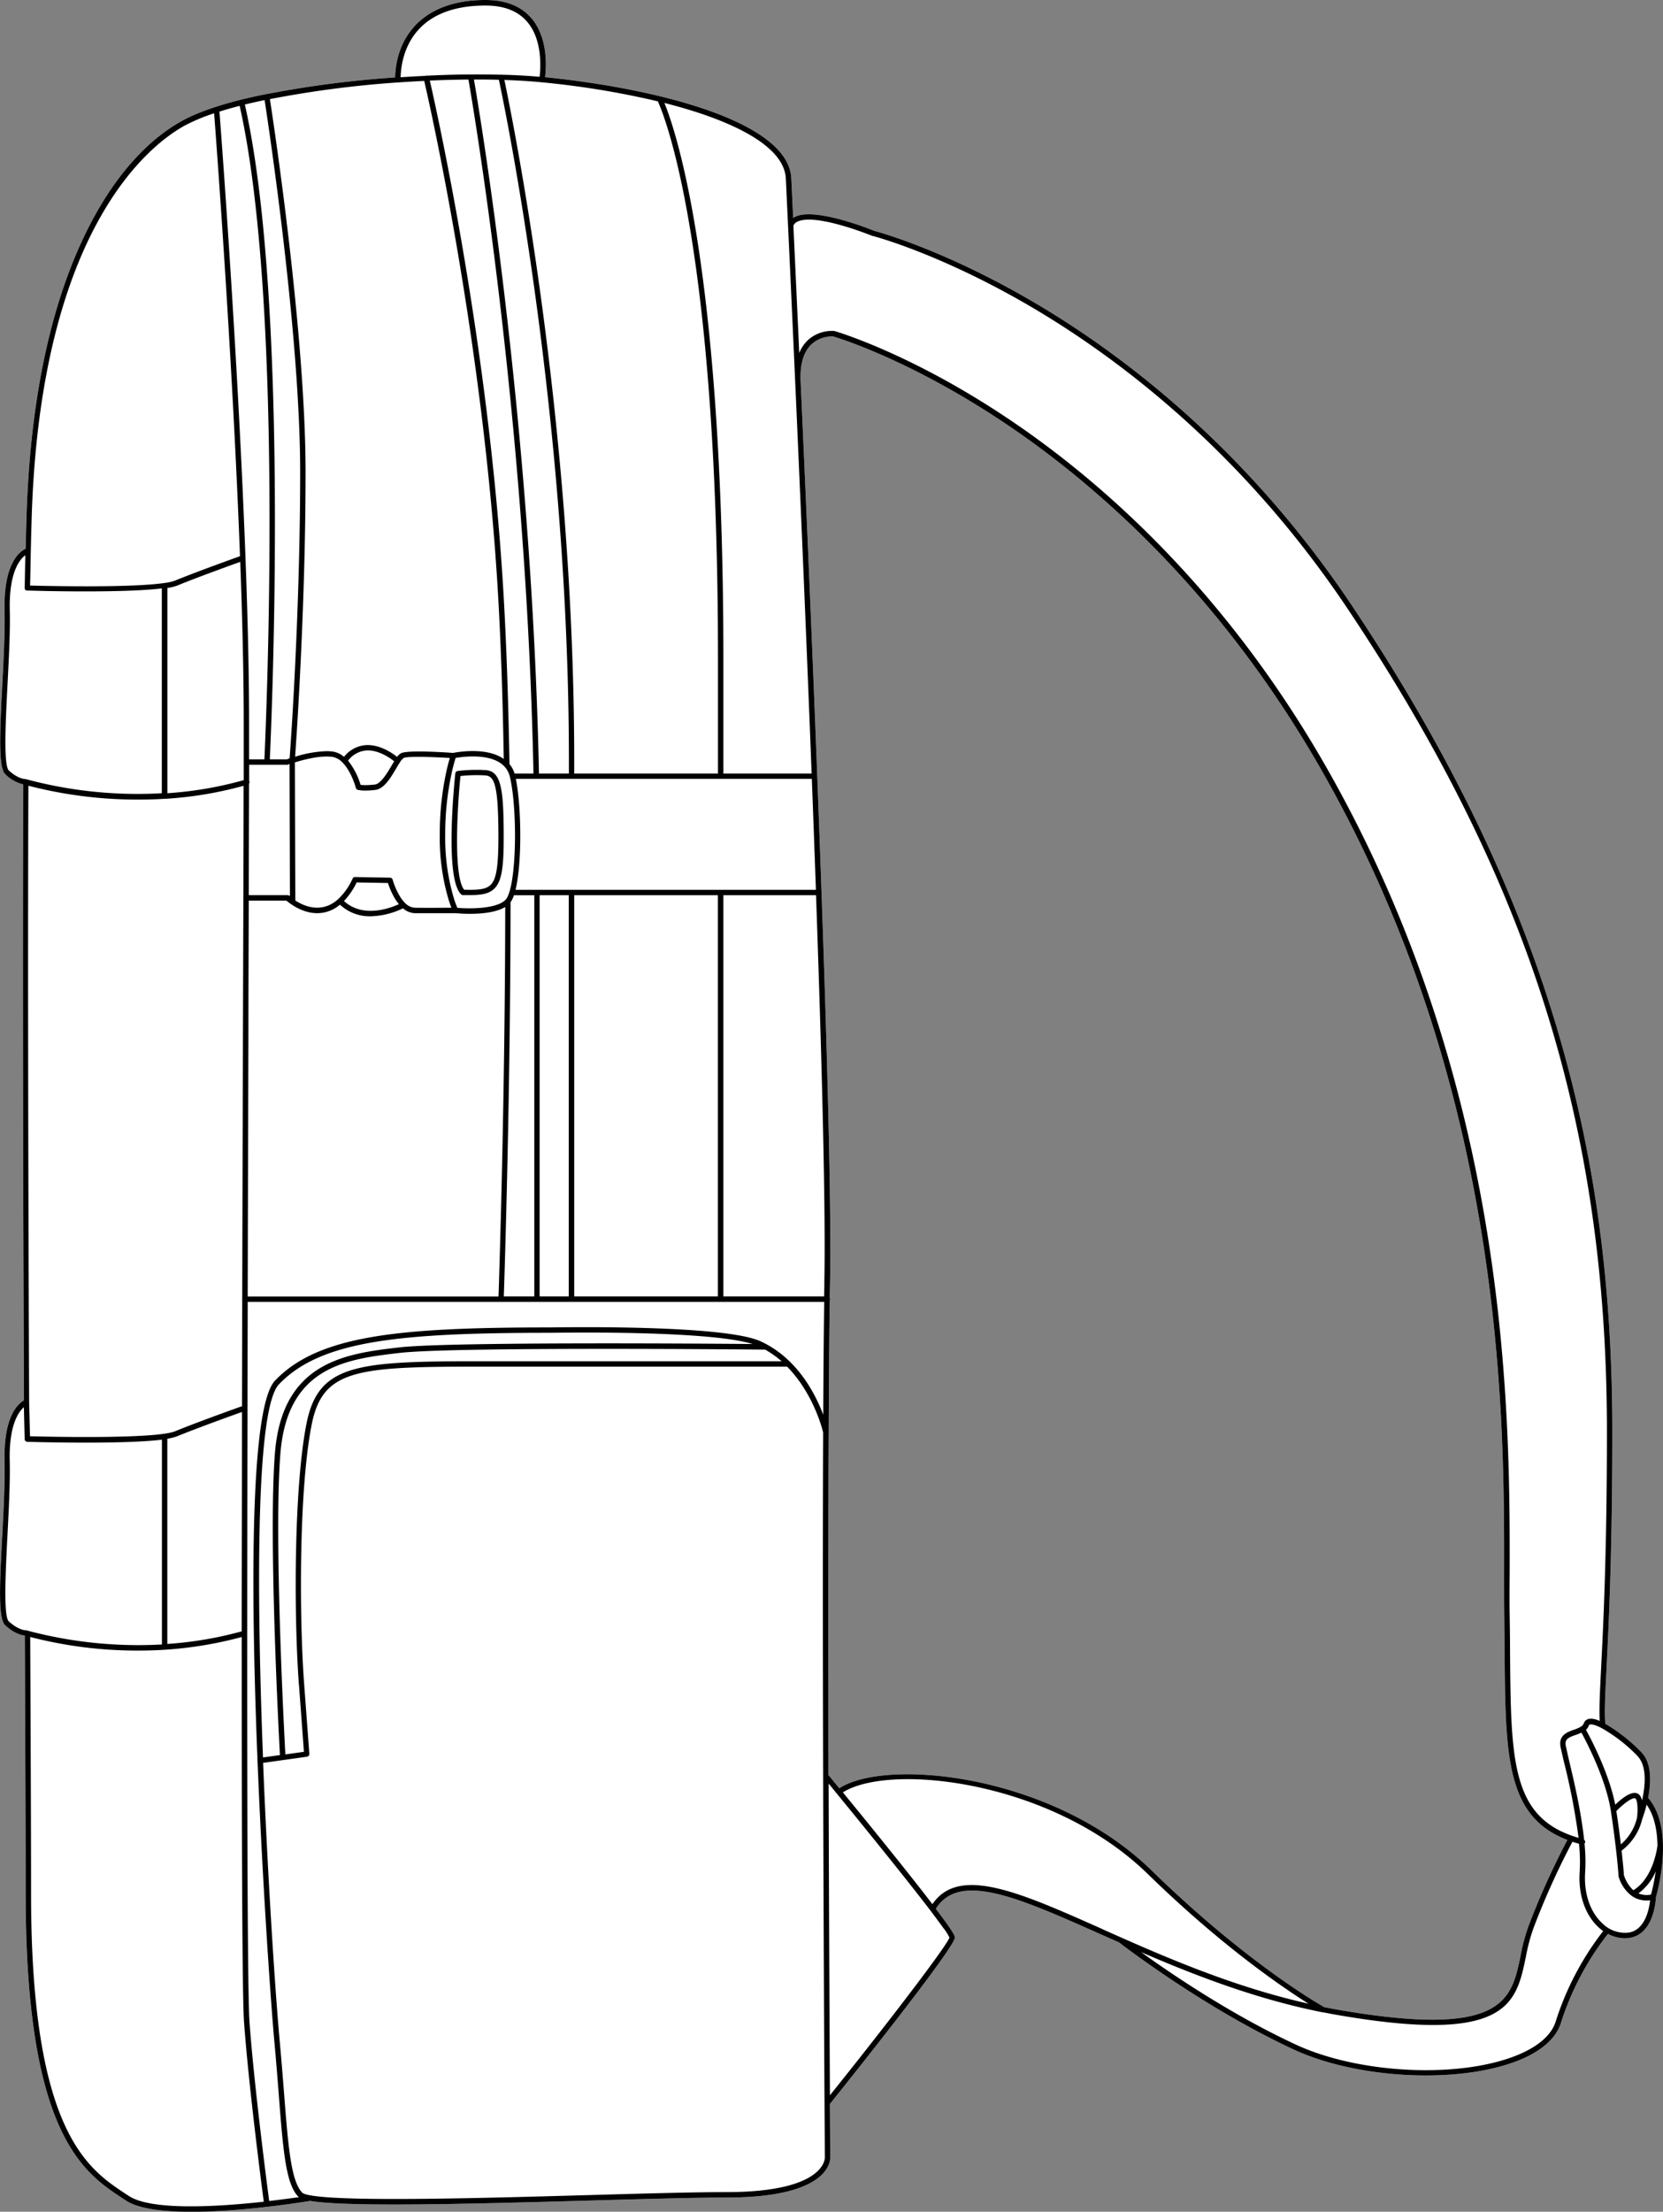<svg xmlns="http://www.w3.org/2000/svg" viewBox="0 0 600.02 797.45"><rect x="0" y="0" width="600.02" height="797.45" fill="#808080" stroke="none"/><defs><style>.cls-1{fill:#fff;}</style></defs><g id="Layer_2" data-name="Layer 2"><g id="Layer_1-2" data-name="Layer 1"><path class="cls-1" d="M594.65,648.23c1.06-5.43,1.4-12.4-2.35-16.37a60.13,60.13,0,0,0-13.1-10.34c-.36-4.16-.05-10.28.45-20.18.78-15.45,2.08-41.31,2.08-85.19,0-52.66-6.15-98.2-19.35-143.32C547.34,321.46,523,271,487.9,218.52c-38-56.85-82.87-90.6-113.8-108.9-32.67-19.33-57.15-26-58.63-26.37-1.47-.6-20.84-8.39-28.29-5.22a6,6,0,0,0-1,.57c-.41-8.79-.66-13.91-.68-14.3-1-20.44-48.22-32.38-88.84-36.47.43-3.35,1.19-13.95-4.8-21.12C188.12,2.26,182.52,0,175.19,0,151.6,0,142.9,14.26,142.56,27.92a376,376,0,0,0-46.39,6s0,0-.06,0,0,0-.08,0c-3.12.63-6.13,1.31-9,2h0l0,0c-8.68,2.18-16.09,4.74-21.42,7.69-9.87,5.46-24.16,17.46-36.22,43.68-11.87,25.82-18.54,59-19.81,98.54-.12,3.59-.22,7.6-.32,12-2.12,1-8,5.25-7.61,22.15.18,7.4-.32,17.11-.8,26.5-1,18.76-1.43,30.37,1.1,32.71a13.54,13.54,0,0,0,6.43,3.61c-.27,69.62,0,159.9.27,222.09-2.6,1.53-7.36,6.45-7,21.81.17,7.39-.33,17.09-.81,26.46C-.19,572-.66,583.63,1.88,586c3.44,3.18,6.28,3.64,7.07,3.7.17,38.69.31,72.39.31,93.32,0,86.48,20.94,100.33,34.8,109.49l1.29.86c4.62,3.09,13.7,4.11,23.72,4.11,18.6,0,40.41-3.53,42.81-3.93,5.6.94,16.57,1.29,30.38,1.29,20.22,0,46.51-.74,70.88-1.43,19.35-.55,37.64-1.07,49-1.07,22.24,0,31.23-4.75,34.85-8.74,2.8-3.08,2.57-5.84,2.56-5.87l-.11-19.15c3.37-4.19,45.09-56.22,45.09-60,0-.44,0-1.29-6.88-10.36,8.47-13.53,29.86-4,59.32,9.12l6.78,3c1.71,1.32,30.91,23.74,63,38.61,13.32,6.17,31,9.36,47.69,9.36,13.22,0,25.81-2,35.09-6.11,7.32-3.25,12-7.65,13.63-12.75a102.69,102.69,0,0,1,17-32.19,12.91,12.91,0,0,0,6.06,1.59,12,12,0,0,0,1.7-.13c8.68-1.33,9.48-13.14,9.55-14.66C598,682.19,604.41,659.48,594.65,648.23ZM299,516.38q.06-14.25.15-26.18c.06-7.93.14-15.07.23-21.38a.89.89,0,0,0,.11-.43.92.92,0,0,0-.1-.41c0-2.11.07-4.13.1-6,.58-32.64-1.73-106.6-4.62-182v-.05s0,0,0-.07c-1.95-50.87-4.18-102.37-6-142.28,0,0,0,0,0,0-.28-6.17,1-10.69,3.92-13.43a11,11,0,0,1,7.8-2.85c1.74.51,27.34,8.28,61,30.63,32.05,21.28,78.12,60.48,115.58,126.4C542.94,394,542.77,510.75,542.68,566.85c0,6,0,11.14.05,15.71s.1,8.88.14,13c.3,37.58.48,59.42,22.65,67.84a277.59,277.59,0,0,0-14,31,68,68,0,0,0-2.9,10.86c-3.33,16-6.2,29.78-66.28,19.29-1.51-.26-3-.56-4.51-.85-2.23-1.25-28.64-16.43-62.43-49.4-35.38-34.5-95.37-40.65-112.58-29.53l-.1-.13-3.8-4.63C298.82,588.36,298.83,547.92,299,516.38Z"/><path d="M594.65,648.23c1.06-5.43,1.4-12.4-2.35-16.37a60.13,60.13,0,0,0-13.1-10.34c-.36-4.16-.05-10.28.45-20.18.78-15.45,2.08-41.31,2.08-85.19,0-52.66-6.15-98.2-19.35-143.32C547.34,321.46,523,271,487.9,218.52c-38-56.85-82.87-90.6-113.8-108.9-32.67-19.33-57.15-26-58.63-26.37-1.47-.6-20.84-8.39-28.29-5.22a6,6,0,0,0-1,.57c-.41-8.79-.66-13.91-.68-14.3-1-20.44-48.22-32.38-88.84-36.47.43-3.35,1.19-13.95-4.8-21.12C188.12,2.26,182.52,0,175.19,0,151.6,0,142.9,14.26,142.56,27.92a376,376,0,0,0-46.39,6s0,0-.06,0,0,0-.08,0c-3.12.63-6.13,1.31-9,2h0l0,0c-8.68,2.18-16.09,4.74-21.42,7.69-9.87,5.46-24.16,17.46-36.22,43.68-11.87,25.82-18.54,59-19.81,98.54-.12,3.59-.22,7.6-.32,12-2.12,1-8,5.25-7.61,22.15.18,7.4-.32,17.11-.8,26.5-1,18.76-1.43,30.37,1.1,32.71a13.54,13.54,0,0,0,6.43,3.61c-.27,69.62,0,159.9.27,222.09-2.6,1.53-7.36,6.45-7,21.81.17,7.39-.33,17.09-.81,26.46C-.19,572-.66,583.63,1.88,586c3.44,3.18,6.28,3.64,7.07,3.7.17,38.69.31,72.39.31,93.32,0,86.48,20.94,100.33,34.8,109.49l1.29.86c4.62,3.09,13.7,4.11,23.72,4.11,18.6,0,40.41-3.53,42.81-3.93,5.6.94,16.57,1.29,30.38,1.29,20.22,0,46.51-.74,70.88-1.43,19.35-.55,37.64-1.07,49-1.07,22.24,0,31.23-4.75,34.85-8.74,2.8-3.08,2.57-5.84,2.56-5.87l-.11-19.15c3.37-4.19,45.09-56.22,45.09-60,0-.44,0-1.29-6.88-10.36,8.47-13.53,29.86-4,59.32,9.12l6.78,3c1.71,1.32,30.91,23.74,63,38.61,13.32,6.17,31,9.36,47.69,9.36,13.22,0,25.81-2,35.09-6.11,7.32-3.25,12-7.65,13.63-12.75a102.69,102.69,0,0,1,17-32.19,12.91,12.91,0,0,0,6.06,1.59,12,12,0,0,0,1.7-.13c8.68-1.33,9.48-13.14,9.55-14.66C598,682.19,604.41,659.48,594.65,648.23Zm-3.77-15c3.46,3.67,2.74,10.77,1.58,15.92-.39-1.63-1.17-2.54-2.31-2.69-2.23-.31-5.48,2.42-7.37,4.23-2.26-11.48-8.83-23.89-10.56-27a4,4,0,0,0,1.07-1.59.41.41,0,0,1,.26-.29c.26-.1,1.32-.3,4.28,1.24A56.88,56.88,0,0,1,590.88,633.19Zm-.25,22.27a18.14,18.14,0,0,1-5.82,9.5c-.4-3.46-.94-7.53-1.62-12,2-2.09,5.33-4.83,6.7-4.64C590.72,648.46,591.09,652,590.63,655.46ZM287.94,79.82c6.84-2.91,26.65,5.18,26.85,5.26l.13,0c.24.06,24.88,6.48,58.18,26.18,30.76,18.2,75.37,51.76,113.18,108.3,65.54,98,93.51,186.7,93.51,296.55,0,43.84-1.31,69.66-2.09,85.09-.46,9.11-.75,15-.52,19.28-1.88-.79-3.31-1-4.34-.59a2.34,2.34,0,0,0-1.39,1.44,2.44,2.44,0,0,1-1,1.2,12.8,12.8,0,0,1-2.57,1.13c-2.36.84-5.59,2-4.84,6.09.22,1.19.69,3.16,1.28,5.66a240.48,240.48,0,0,1,5.24,27.24c-24.23-7-24.41-27.4-24.73-67.13,0-4.14-.06-8.48-.13-13s-.06-9.72,0-15.68c.08-56.27.26-173.36-65.79-289.57-37.64-66.24-84-105.66-116.19-127C327.7,127,301.28,119.4,301,119.33l-.18,0a12.81,12.81,0,0,0-9.38,3.36,13.13,13.13,0,0,0-3.07,4.58c-.86-19.07-1.6-34.89-2.11-45.91A3,3,0,0,1,287.94,79.82ZM283.53,64.4c.09,1.85,5.26,109.4,9.31,214.52H261V237.71C261,97,243.75,46.89,239.72,37.12,264.43,43.38,283,52.69,283.53,64.4ZM260,320.83H186c2.42-9.78,2.13-30,.12-40H292.91c.52,13.45,1,26.85,1.48,40Zm34.43,1.94c2.09,59.35,3.51,112.76,3,139.13q0,2.64-.09,5.52H261V322.77Zm-35.41,0V467.42H207.18V322.77Zm-53.82,0V467.42h-10.5V322.77ZM90,281.71a.69.69,0,0,0-.1-.19c0-2,0-3.93,0-5.79h13.75a.92.92,0,0,0,.61-.23.75.75,0,0,0,.21,0l.14,47.52-.58-.21h0a.92.92,0,0,0-.36-.07H89.77c0-15.14.07-28.76.09-40.24A1,1,0,0,0,90,281.71Zm13.32,43c.56.46,1.14.91,1.73,1.31,5.25,3.6,10.7,4.21,15.34,1.73a14.86,14.86,0,0,0,2.28-1.56,15.64,15.64,0,0,0,11.06,4.18,28.24,28.24,0,0,0,11.67-2.87,6.87,6.87,0,0,0,4.35,1.76c2,0,4.34,0,6.52,0,4,0,7.58,0,8.07,0s2.44.23,5.18.23c4,0,9.42-.44,12.77-2.47-.06,68.35-2.14,132-2.42,140.44H89.37c.08-33.29.17-65.94.26-95.32,0-16.8.09-32.8.13-47.43ZM128.4,284.1a1,1,0,0,0,.68.69,13.52,13.52,0,0,0,3.54.23c.82,0,1.75-.09,2.77-.2,2.79-.3,5-3.51,6.8-6.5l.64-1.06c.53-.89,1-1.74,1.49-2.42a4.73,4.73,0,0,1,1.33-1.54c1.36-.68,10.16-.41,16.66,0-.31,1-.76,2.62-1.25,4.8a106.24,106.24,0,0,0-2.39,23,78.15,78.15,0,0,0,3.21,23.36c.38,1.2.72,2.14,1,2.83-2.7,0-8.6.07-13.13,0a5.24,5.24,0,0,1-3.57-1.68,12.67,12.67,0,0,1-2-2.61,25.86,25.86,0,0,1-2.51-5.83,1,1,0,0,0-.92-.72l-12.63-.23a.9.9,0,0,0-.9.56,23.14,23.14,0,0,1-5.16,7.36,12.53,12.53,0,0,1-2.61,1.87c-3.85,2.06-8.41,1.58-12.9-1.33l-.15-49.8c3-.93,9-2.55,13.37-2h.07a6.57,6.57,0,0,1,3.78,2.1C126.84,278.25,128.38,284,128.4,284.1Zm-2.82-9.85a9.25,9.25,0,0,1,6.3-3.64c4.45-.43,8.78,2.63,10.35,3.88-.35.55-.7,1.14-1.08,1.77l-.62,1.05c-1.7,2.78-3.53,5.38-5.34,5.57-1,.1-1.86.17-2.62.19a17.07,17.07,0,0,1-2.47-.08A25.6,25.6,0,0,0,125.58,274.25Zm66.9,4.67h-6.82c-.07-.24-.15-.46-.23-.68a10.18,10.18,0,0,0-1.61-2.77c-.4-22.86-1.1-43.11-2.08-60.19-5.15-90.39-24.22-175.58-26.66-186.23,4.74-.21,9.41-.33,13.94-.37C170.81,39,189.89,151.2,192.48,278.92ZM171,28.67c3.07,0,6.08,0,9,.1,2.12,9.92,25.26,121.26,25.26,245.52v4.63h-10.8C191.86,152.29,173.1,40.85,171,28.67Zm12.62,250.27a8.49,8.49,0,0,1,.36,1.17c2.74,11.59,2.48,38.44-1.26,43.92a2.52,2.52,0,0,1-.3.38c-3.28,3.39-13.2,3.28-17.41,2.91a34.44,34.44,0,0,1-1.26-3.45,76.22,76.22,0,0,1-3.12-22.78A104.14,104.14,0,0,1,163,278.55c.59-2.65,1.13-4.44,1.4-5.27C167.2,272.79,180.53,270.93,183.61,278.94ZM143.92,326c-3.26,1.5-13,5.11-19.82-1.14a25.76,25.76,0,0,0,4.58-6.69l11.3.2a27.17,27.17,0,0,0,2.51,5.62A16.65,16.65,0,0,0,143.92,326Zm40.28-.7.13-.18a9.67,9.67,0,0,0,1.1-2.34h7.35V467.42h-11C182.07,458.67,184.18,394.15,184.2,325.29ZM237.35,36.54c2.11,4.56,21.7,51.11,21.7,201.17v41.21H207.18v-4.63c0-122.73-22.54-232.87-25.2-245.46,4.78.16,9.3.43,13.44.84A309.64,309.64,0,0,1,237.35,36.54ZM175.19,2c6.72,0,11.81,2,15.14,6,5.47,6.55,4.73,16.68,4.36,19.7-4.1-.38-8.7-.63-13.69-.76a.93.93,0,0,0-.44,0h0c-3.33-.08-6.83-.1-10.45-.08a.88.88,0,0,0-.43,0l-.09,0c-5,0-10.14.18-15.45.43a.9.9,0,0,0-.49,0,.6.6,0,0,0-.11.06q-4.47.21-9,.51C144.75,20.59,148,2,175.19,2ZM143.47,29.73h0l.1,0c3.18-.22,6.35-.41,9.49-.56,2.06,8.92,21.49,94.92,26.7,186.25.94,16.57,1.63,36.16,2,58.23-6.19-4.41-16.86-2.47-18.28-2.18-3-.22-16.35-1.1-18.77.11a4.63,4.63,0,0,0-1.44,1.31c-1.86-1.47-6.55-4.69-11.64-4.2a11,11,0,0,0-7.51,4.2,8,8,0,0,0-4.11-1.92H120a17.62,17.62,0,0,0-2.21-.13,42.18,42.18,0,0,0-11.31,2c.62-8.64,3.77-55,3.77-102.65,0-49.52-11.43-125.11-12.87-134.45A377,377,0,0,1,143.47,29.73Zm-48,6.35c1.5,9.74,12.83,84.85,12.83,134.06S105,267,104.49,273.42l-.38.13-.2.07a1.11,1.11,0,0,0-.3.17H97.35c.64-13.86,7.19-164.21-9-236.1Q91.8,36.85,95.47,36.08Zm-9,2.08C102.62,110,96,260.54,95.4,273.79H89.87c0-4.88,0-9.25,0-13,0-79.06-9.82-209.29-10.69-220.55C81.48,39.51,83.92,38.82,86.49,38.16Zm.4,469c-.16.06-15.8,5.64-23.65,8.87-7,2.9-45.9,2-52.4,1.82l-.31-12.36c-.25-62.07-.54-152.44-.27-222.19a157.53,157.53,0,0,0,39.78,5c3,0,6.1-.09,9.28-.28l.1,0a1.62,1.62,0,0,0,.19,0,136.76,136.76,0,0,0,28.3-4.7c0,22.9-.13,54.14-.23,88.79-.12,41-.26,88.41-.35,135A1,1,0,0,0,86.89,507.17Zm.43,1.92c0,27.14-.09,54-.1,79.11a134.83,134.83,0,0,1-26.83,4.54v-74a17.56,17.56,0,0,0,3.59-.89C71.28,514.83,85.4,509.77,87.32,509.09ZM60.39,286V212a17.83,17.83,0,0,0,3.59-.88c6.76-2.79,19.35-7.33,22.71-8.54.76,20.68,1.25,40.7,1.25,58.2,0,5.6,0,12.52,0,20.5A134.09,134.09,0,0,1,60.39,286ZM11.12,198.58q.15-6.95.33-12.61c3.36-104.06,43-133.91,55-140.58a66,66,0,0,1,10.81-4.54c.82,10.75,6.66,88.74,9.33,159.69-2.09.75-16.09,5.77-23.38,8.78a18,18,0,0,1-3.82.88h-.05c-12.12,1.79-42.69,1.08-48.49.92C11,206.68,11,202.48,11.12,198.58ZM3.2,277.81c-2-1.84-1.15-18.11-.48-31.18.49-9.43,1-19.18.81-26.65-.32-13.59,3.55-18.27,5.61-19.79q-.12,5.58-.23,11.87a1.14,1.14,0,0,0,.06.33.06.06,0,0,1,0,0,.9.9,0,0,0,.18.28s0,0,0,0a1,1,0,0,0,.26.18.09.09,0,0,0,.05,0,1.11,1.11,0,0,0,.26.07l.11,0h0c.48,0,3,.09,6.84.17s8.79.14,14.16.14c9.77,0,20.71-.23,27.55-1.08v73.85a154.75,154.75,0,0,1-48.76-5h0l-.18-.05a.87.87,0,0,0-.28-.05S6.57,280.92,3.2,277.81Zm6.25,310a.8.8,0,0,0-.27,0s-2.61-.09-6-3.21c-2-1.83-1.15-18.13-.48-31.22.49-9.41,1-19.14.81-26.6-.3-12.63,3-17.55,5.1-19.41l.29,11.53a1,1,0,0,0,.94.95c1.61.05,34.16,1,48.58-.77v73.84A155.36,155.36,0,0,1,10.19,588Zm37,203.94-1.3-.86C31.62,781.92,11.21,768.42,11.21,683c0-20.83-.14-54.31-.31-92.78a153.54,153.54,0,0,0,38.89,4.9,142.07,142.07,0,0,0,37.42-4.88c0,72,.16,129.49.85,139,1.66,22.73,6.27,58.25,7.11,64.6C78.65,795.65,54.59,797.17,46.43,791.72Zm50.68,1.86c-.83-6.24-5.45-41.81-7.11-64.52-1-14.42-.93-140.82-.64-259.7h208c-.16,11.1-.28,24.73-.35,40.72-2.89-7.71-9.47-20.48-22.62-26.5-13.46-6.15-73.38-5-75.9-5-54.83,0-83.67,2.86-99.27,19.17C83.1,514.67,96.59,710.44,99,736.21c.63,6.84,1.13,13.22,1.57,18.86,1.57,20.2,2.52,32.39,7.1,37l.17.14C105.23,792.55,101.49,793.07,97.11,793.58Zm10.73-186.24,1.8,24.25-6.7.94c-.51-9.44-4.15-79.55-1.78-108.6,2.56-31.41,24-33.94,43-36.16,19.09-2.25,126.12-1.25,131.89-1.19a35.22,35.22,0,0,1,5.94,4.21H180.8c-50.4-.09-65.61-.1-70.15,22.16C106,535.94,106,582.54,107.84,607.34ZM101,632.8l-6.11.86c-2.34-60.67-2.57-125.83,5.76-134.54,15.11-15.79,43.59-18.57,97.88-18.57.17,0,5.16-.09,12.53-.09,17.63,0,48.9.53,60.49,4.13-21.52-.18-110.36-.8-127.68,1.24-18.7,2.2-42,4.94-44.66,37.94C96.83,553.13,100.53,624.06,101,632.8ZM295.54,782.26c-3.36,3.7-11.88,8.11-33.41,8.11-11.38,0-29.68.51-49,1.06-39,1.11-87.63,2.48-101,.14-2.42-.43-2.94-.84-3-.92C105,786.59,104,774,102.5,754.91c-.44-5.63-.94-12-1.57-18.88-1.43-15.31-4.23-56.52-6-100.42l15.84-2.22a1,1,0,0,0,.84-1l-1.87-25.17c-1.83-24.68-1.88-71,2.78-93.87,4.22-20.69,17.79-20.68,68.24-20.59H284c9.35,9.49,12.67,22.28,13,23.75-.13,31.59-.14,72.1,0,123.85h0c.07,28,.18,54.09.27,74.87s.18,36.25.22,43l.12,19.58S297.73,779.85,295.54,782.26ZM299,516.38q.06-14.25.15-26.18c.06-7.93.14-15.07.23-21.38a.89.89,0,0,0,.11-.43.92.92,0,0,0-.1-.41c0-2.11.07-4.13.1-6,.58-32.64-1.73-106.6-4.62-182v-.05s0,0,0-.07c-1.95-50.87-4.18-102.37-6-142.28,0,0,0,0,0,0-.28-6.17,1-10.69,3.92-13.43a11,11,0,0,1,7.8-2.85c1.74.51,27.34,8.28,61,30.63,32.05,21.28,78.12,60.48,115.58,126.4C542.94,394,542.77,510.75,542.68,566.85c0,6,0,11.14.05,15.71s.1,8.88.14,13c.3,37.58.48,59.42,22.65,67.84a277.59,277.59,0,0,0-14,31,68,68,0,0,0-2.9,10.86c-3.33,16-6.2,29.78-66.28,19.29-1.51-.26-3-.56-4.51-.85-2.23-1.25-28.64-16.43-62.43-49.4-35.38-34.5-95.37-40.65-112.58-29.53l-.1-.13-3.8-4.63C298.82,588.36,298.83,547.92,299,516.38Zm41.57,179a21,21,0,0,1,2,3.21c-1.19,3.52-25.93,35.51-43.13,56.87-.09-16.17-.33-60.83-.47-112.39.74.9,1.5,1.82,2.28,2.79l.67.82c15.31,18.69,26.94,33.23,33.78,42.17C337.74,691.57,339.37,693.75,340.53,695.39Zm57.22.18c-30-13.35-51.82-23.08-61.37-9-5.75-7.51-15.56-19.86-32.3-40.31,16.88-10.7,75.31-4.39,110,29.42,26.46,25.81,48.47,40.8,58,46.77C444,716.14,418.58,704.85,397.75,695.57ZM561.3,728.89c-1.42,4.55-5.77,8.54-12.56,11.55-20.56,9.1-57.73,7.62-81.17-3.24s-45.15-25.65-55.84-33.35c19.24,8.31,41.43,16.93,65.52,21.71l.23,0c1.51.3,3,.59,4.54.86,14.74,2.57,26.15,3.7,35,3.7,28.4,0,30.82-11.59,33.51-24.52a67,67,0,0,1,2.81-10.54,274.48,274.48,0,0,1,14-31c.77.25,1.56.49,2.37.71a62.11,62.11,0,0,1,.25,10c-.58,8.27,1.92,15.63,6.85,20.17a15.33,15.33,0,0,0,1.63,1.31A104.81,104.81,0,0,0,561.3,728.89Zm26.3-32.08a11.54,11.54,0,0,1-9.43-3.31c-4.5-4.14-6.77-10.92-6.23-18.61a63,63,0,0,0-.24-10.17.89.89,0,0,0,.21-.38,1,1,0,0,0-.35-1c-1.08-10.23-3.72-21.41-5.37-28.33-.58-2.47-1-4.42-1.25-5.56-.44-2.36.93-3,3.57-3.91a18.77,18.77,0,0,0,2.08-.83c1.88,3.45,8.83,16.77,10.6,28.12,1,6.61,1.73,12.45,2.17,16.65s.62,6.76.62,6.81a.64.64,0,0,0,0,.24,13.52,13.52,0,0,0,4.56,6.89l.18.14a10.09,10.09,0,0,0,1.22.73,9.4,9.4,0,0,0,5.42.85C595.06,688.2,593.61,695.89,587.6,696.81Zm8.1-13.71a7.68,7.68,0,0,1-4.55-.43,19.13,19.13,0,0,0,6.24-7.93A71.66,71.66,0,0,1,595.7,683.1Zm-6.38-1.57a12.23,12.23,0,0,1-3.41-5.51c0-.66-.3-3.91-.83-8.76a20,20,0,0,0,7.45-11.4,49.67,49.67,0,0,0,1.58-5.17c2.85,4,3.83,9.46,3.92,14.74C597.86,666.79,596.32,677.32,589.32,681.53Z"/><path d="M175.28,277.67a57,57,0,0,0-10.15.31,1,1,0,0,0-.85.87c-.41,3.87-3.85,38,2.1,43.62a1,1,0,0,0,.64.26c.93,0,1.8,0,2.63,0,3.89,0,6.72-.4,8.69-2.31,2.54-2.48,3.4-7.08,3.4-18.22C181.74,284.23,180.81,278.15,175.28,277.67Zm1.7,41.4c-1.65,1.61-4.29,1.85-9.5,1.73-4-4.81-2.42-30.36-1.34-41a52.8,52.8,0,0,1,9-.22c3.31.29,4.69,3.5,4.69,22.64C179.79,312.65,179.06,317.05,177,319.07Z"/></g></g></svg>